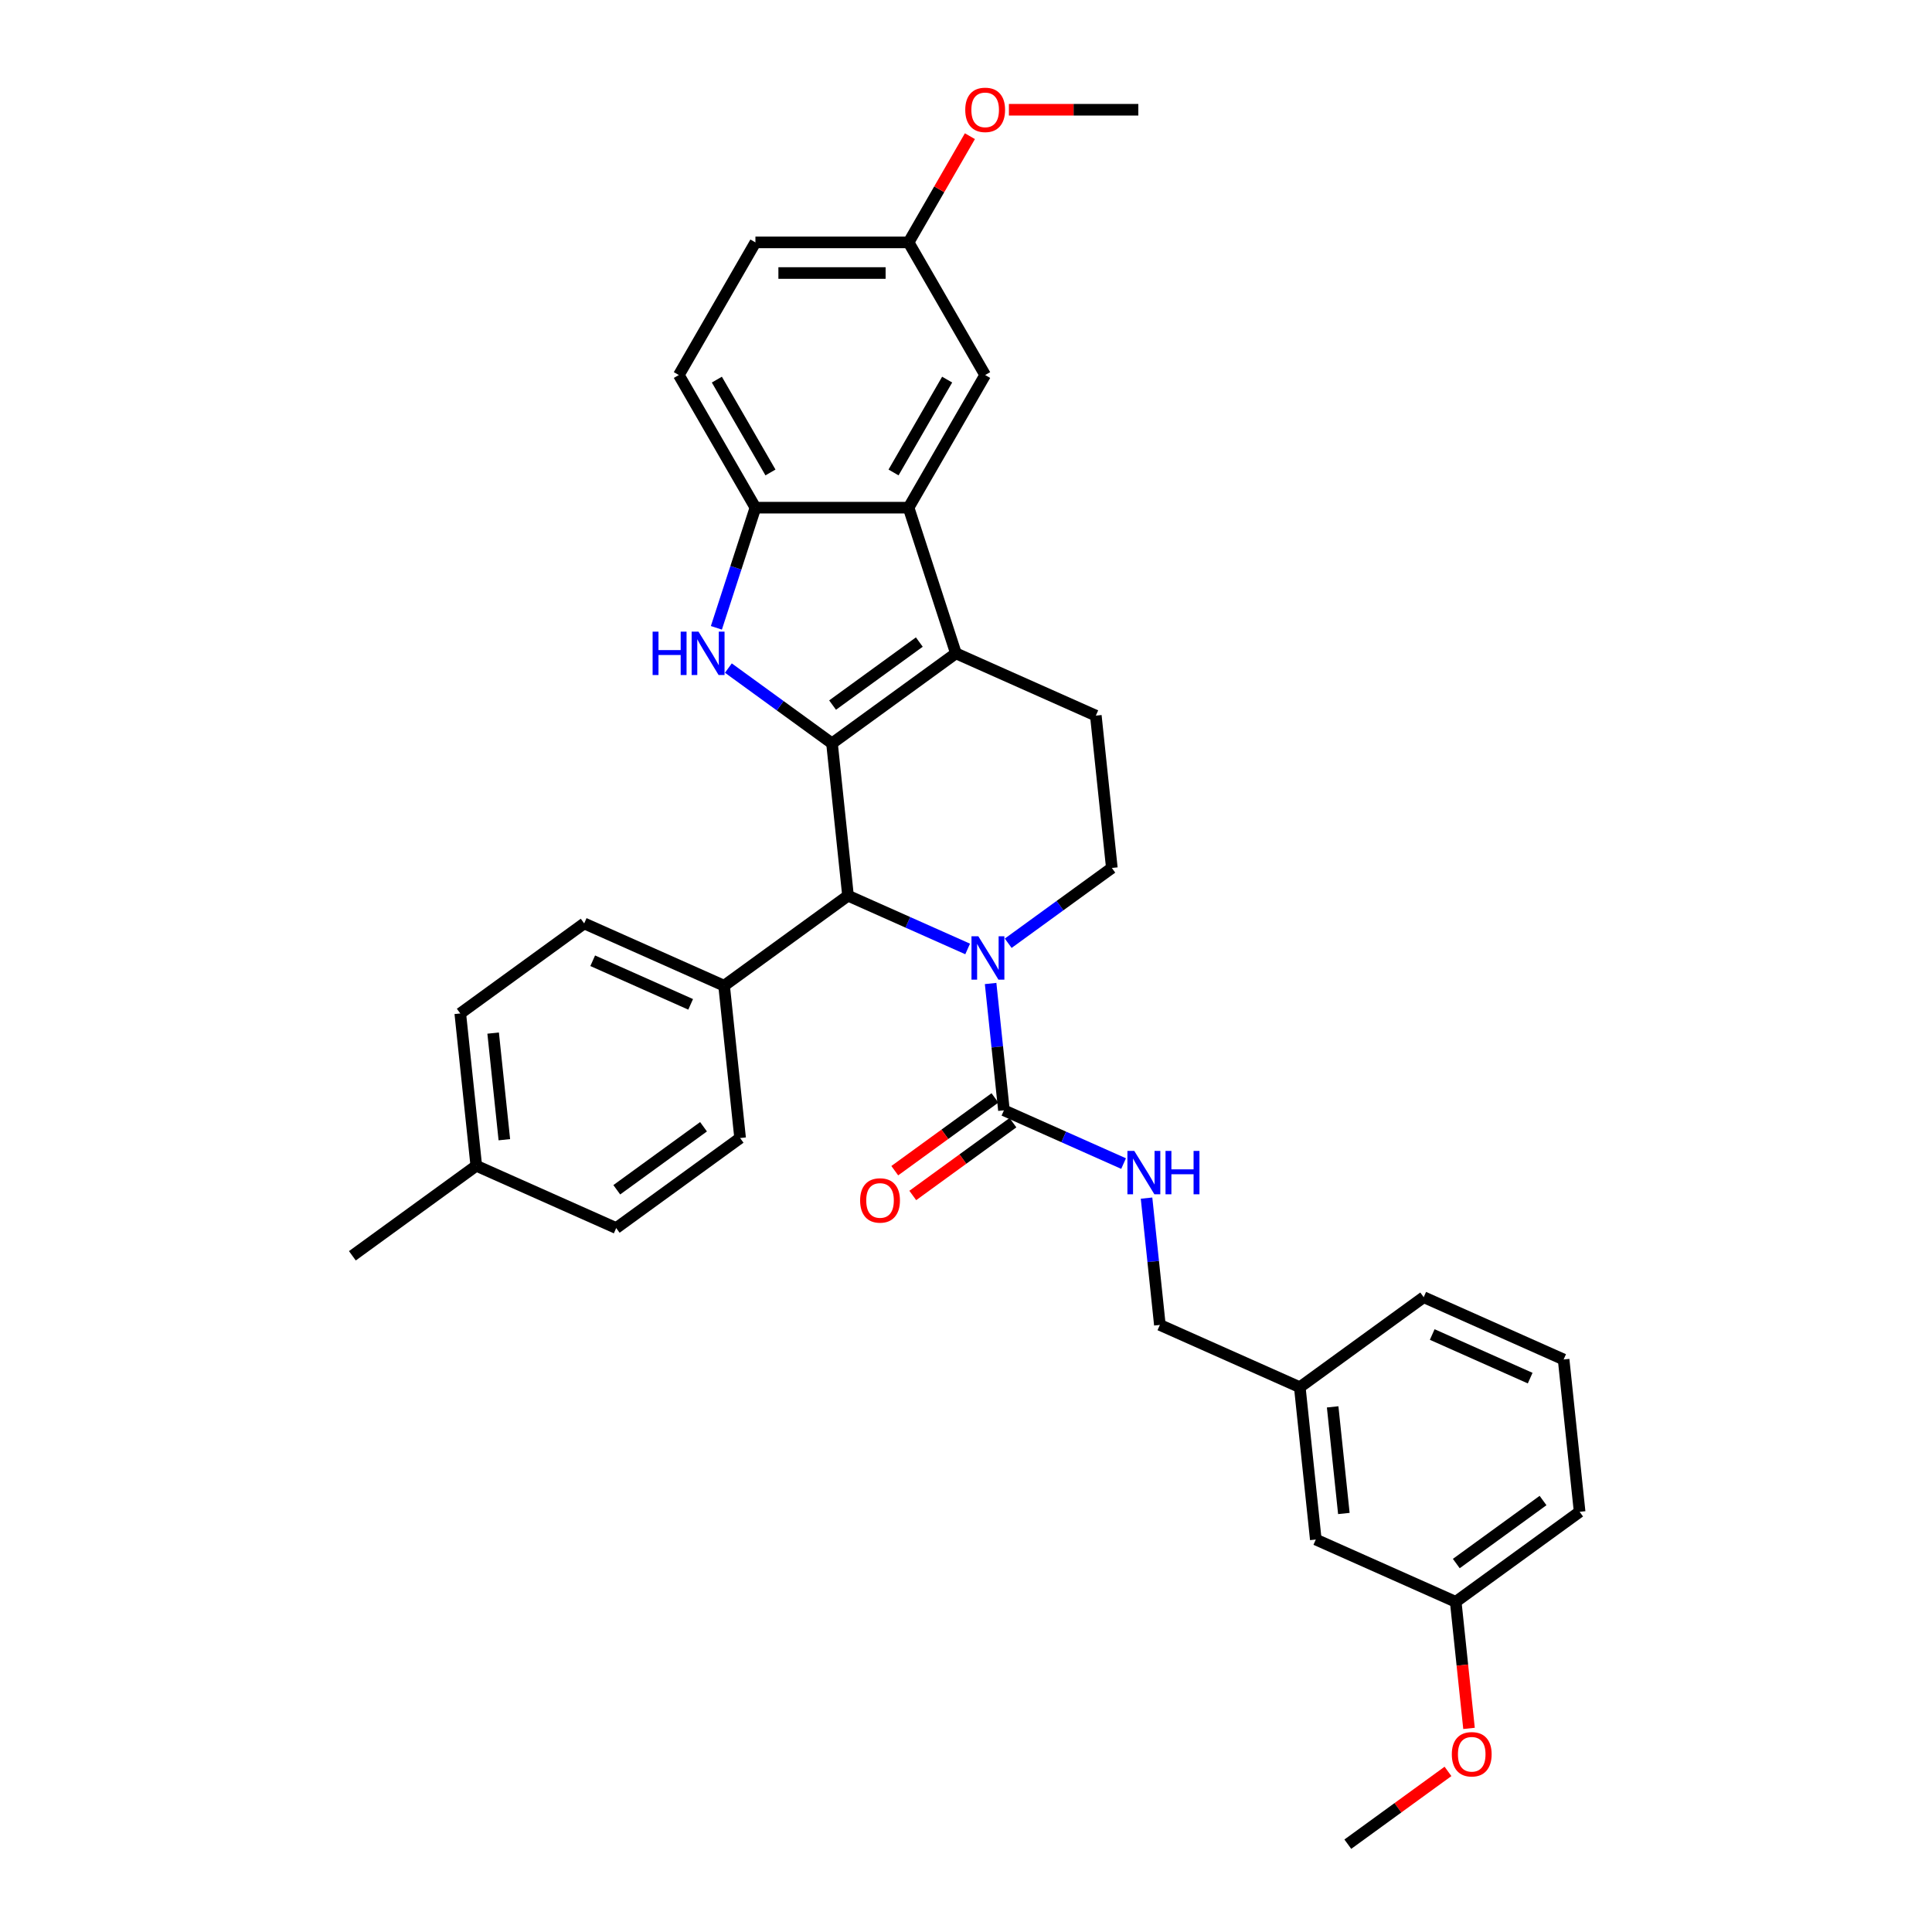 <?xml version='1.0' encoding='iso-8859-1'?>
<svg version='1.1' baseProfile='full'
              xmlns='http://www.w3.org/2000/svg'
                      xmlns:rdkit='http://www.rdkit.org/xml'
                      xmlns:xlink='http://www.w3.org/1999/xlink'
                  xml:space='preserve'
width='1000px' height='1000px' viewBox='0 0 1000 1000'>
<!-- END OF HEADER -->
<rect style='opacity:1.0;fill:#FFFFFF;stroke:none' width='1000' height='1000' x='0' y='0'> </rect>
<path class='bond-0' d='M 430.643,384.764 L 494.778,338.167' style='fill:none;fill-rule:evenodd;stroke:#000000;stroke-width:6px;stroke-linecap:butt;stroke-linejoin:miter;stroke-opacity:1' />
<path class='bond-0' d='M 430.944,364.947 L 475.838,332.329' style='fill:none;fill-rule:evenodd;stroke:#000000;stroke-width:6px;stroke-linecap:butt;stroke-linejoin:miter;stroke-opacity:1' />
<path class='bond-1' d='M 430.643,384.764 L 403.823,365.278' style='fill:none;fill-rule:evenodd;stroke:#000000;stroke-width:6px;stroke-linecap:butt;stroke-linejoin:miter;stroke-opacity:1' />
<path class='bond-1' d='M 403.823,365.278 L 377.003,345.793' style='fill:none;fill-rule:evenodd;stroke:#0000FF;stroke-width:6px;stroke-linecap:butt;stroke-linejoin:miter;stroke-opacity:1' />
<path class='bond-3' d='M 430.643,384.764 L 438.929,463.605' style='fill:none;fill-rule:evenodd;stroke:#000000;stroke-width:6px;stroke-linecap:butt;stroke-linejoin:miter;stroke-opacity:1' />
<path class='bond-4' d='M 494.778,338.167 L 470.281,262.771' style='fill:none;fill-rule:evenodd;stroke:#000000;stroke-width:6px;stroke-linecap:butt;stroke-linejoin:miter;stroke-opacity:1' />
<path class='bond-8' d='M 494.778,338.167 L 567.2,370.411' style='fill:none;fill-rule:evenodd;stroke:#000000;stroke-width:6px;stroke-linecap:butt;stroke-linejoin:miter;stroke-opacity:1' />
<path class='bond-6' d='M 370.799,324.959 L 380.902,293.865' style='fill:none;fill-rule:evenodd;stroke:#0000FF;stroke-width:6px;stroke-linecap:butt;stroke-linejoin:miter;stroke-opacity:1' />
<path class='bond-6' d='M 380.902,293.865 L 391.005,262.771' style='fill:none;fill-rule:evenodd;stroke:#000000;stroke-width:6px;stroke-linecap:butt;stroke-linejoin:miter;stroke-opacity:1' />
<path class='bond-2' d='M 500.855,491.177 L 469.892,477.391' style='fill:none;fill-rule:evenodd;stroke:#0000FF;stroke-width:6px;stroke-linecap:butt;stroke-linejoin:miter;stroke-opacity:1' />
<path class='bond-2' d='M 469.892,477.391 L 438.929,463.605' style='fill:none;fill-rule:evenodd;stroke:#000000;stroke-width:6px;stroke-linecap:butt;stroke-linejoin:miter;stroke-opacity:1' />
<path class='bond-5' d='M 512.739,509.057 L 516.189,541.874' style='fill:none;fill-rule:evenodd;stroke:#0000FF;stroke-width:6px;stroke-linecap:butt;stroke-linejoin:miter;stroke-opacity:1' />
<path class='bond-5' d='M 516.189,541.874 L 519.638,574.691' style='fill:none;fill-rule:evenodd;stroke:#000000;stroke-width:6px;stroke-linecap:butt;stroke-linejoin:miter;stroke-opacity:1' />
<path class='bond-7' d='M 521.847,488.224 L 548.667,468.738' style='fill:none;fill-rule:evenodd;stroke:#0000FF;stroke-width:6px;stroke-linecap:butt;stroke-linejoin:miter;stroke-opacity:1' />
<path class='bond-7' d='M 548.667,468.738 L 575.487,449.253' style='fill:none;fill-rule:evenodd;stroke:#000000;stroke-width:6px;stroke-linecap:butt;stroke-linejoin:miter;stroke-opacity:1' />
<path class='bond-10' d='M 438.929,463.605 L 374.794,510.202' style='fill:none;fill-rule:evenodd;stroke:#000000;stroke-width:6px;stroke-linecap:butt;stroke-linejoin:miter;stroke-opacity:1' />
<path class='bond-11' d='M 470.281,262.771 L 509.918,194.116' style='fill:none;fill-rule:evenodd;stroke:#000000;stroke-width:6px;stroke-linecap:butt;stroke-linejoin:miter;stroke-opacity:1' />
<path class='bond-11' d='M 462.495,244.545 L 490.242,196.487' style='fill:none;fill-rule:evenodd;stroke:#000000;stroke-width:6px;stroke-linecap:butt;stroke-linejoin:miter;stroke-opacity:1' />
<path class='bond-33' d='M 470.281,262.771 L 391.005,262.771' style='fill:none;fill-rule:evenodd;stroke:#000000;stroke-width:6px;stroke-linecap:butt;stroke-linejoin:miter;stroke-opacity:1' />
<path class='bond-9' d='M 519.638,574.691 L 550.601,588.477' style='fill:none;fill-rule:evenodd;stroke:#000000;stroke-width:6px;stroke-linecap:butt;stroke-linejoin:miter;stroke-opacity:1' />
<path class='bond-9' d='M 550.601,588.477 L 581.564,602.262' style='fill:none;fill-rule:evenodd;stroke:#0000FF;stroke-width:6px;stroke-linecap:butt;stroke-linejoin:miter;stroke-opacity:1' />
<path class='bond-12' d='M 514.978,568.278 L 489.054,587.112' style='fill:none;fill-rule:evenodd;stroke:#000000;stroke-width:6px;stroke-linecap:butt;stroke-linejoin:miter;stroke-opacity:1' />
<path class='bond-12' d='M 489.054,587.112 L 463.13,605.947' style='fill:none;fill-rule:evenodd;stroke:#FF0000;stroke-width:6px;stroke-linecap:butt;stroke-linejoin:miter;stroke-opacity:1' />
<path class='bond-12' d='M 524.298,581.105 L 498.374,599.939' style='fill:none;fill-rule:evenodd;stroke:#000000;stroke-width:6px;stroke-linecap:butt;stroke-linejoin:miter;stroke-opacity:1' />
<path class='bond-12' d='M 498.374,599.939 L 472.45,618.774' style='fill:none;fill-rule:evenodd;stroke:#FF0000;stroke-width:6px;stroke-linecap:butt;stroke-linejoin:miter;stroke-opacity:1' />
<path class='bond-13' d='M 391.005,262.771 L 351.367,194.116' style='fill:none;fill-rule:evenodd;stroke:#000000;stroke-width:6px;stroke-linecap:butt;stroke-linejoin:miter;stroke-opacity:1' />
<path class='bond-13' d='M 398.79,244.545 L 371.044,196.487' style='fill:none;fill-rule:evenodd;stroke:#000000;stroke-width:6px;stroke-linecap:butt;stroke-linejoin:miter;stroke-opacity:1' />
<path class='bond-34' d='M 575.487,449.253 L 567.2,370.411' style='fill:none;fill-rule:evenodd;stroke:#000000;stroke-width:6px;stroke-linecap:butt;stroke-linejoin:miter;stroke-opacity:1' />
<path class='bond-17' d='M 593.448,620.143 L 596.897,652.96' style='fill:none;fill-rule:evenodd;stroke:#0000FF;stroke-width:6px;stroke-linecap:butt;stroke-linejoin:miter;stroke-opacity:1' />
<path class='bond-17' d='M 596.897,652.96 L 600.346,685.777' style='fill:none;fill-rule:evenodd;stroke:#000000;stroke-width:6px;stroke-linecap:butt;stroke-linejoin:miter;stroke-opacity:1' />
<path class='bond-14' d='M 374.794,510.202 L 302.372,477.958' style='fill:none;fill-rule:evenodd;stroke:#000000;stroke-width:6px;stroke-linecap:butt;stroke-linejoin:miter;stroke-opacity:1' />
<path class='bond-14' d='M 357.482,519.85 L 306.786,497.279' style='fill:none;fill-rule:evenodd;stroke:#000000;stroke-width:6px;stroke-linecap:butt;stroke-linejoin:miter;stroke-opacity:1' />
<path class='bond-15' d='M 374.794,510.202 L 383.08,589.044' style='fill:none;fill-rule:evenodd;stroke:#000000;stroke-width:6px;stroke-linecap:butt;stroke-linejoin:miter;stroke-opacity:1' />
<path class='bond-16' d='M 509.918,194.116 L 470.281,125.462' style='fill:none;fill-rule:evenodd;stroke:#000000;stroke-width:6px;stroke-linecap:butt;stroke-linejoin:miter;stroke-opacity:1' />
<path class='bond-20' d='M 351.367,194.116 L 391.005,125.462' style='fill:none;fill-rule:evenodd;stroke:#000000;stroke-width:6px;stroke-linecap:butt;stroke-linejoin:miter;stroke-opacity:1' />
<path class='bond-21' d='M 302.372,477.958 L 238.237,524.555' style='fill:none;fill-rule:evenodd;stroke:#000000;stroke-width:6px;stroke-linecap:butt;stroke-linejoin:miter;stroke-opacity:1' />
<path class='bond-22' d='M 383.08,589.044 L 318.945,635.641' style='fill:none;fill-rule:evenodd;stroke:#000000;stroke-width:6px;stroke-linecap:butt;stroke-linejoin:miter;stroke-opacity:1' />
<path class='bond-22' d='M 364.141,583.206 L 319.246,615.824' style='fill:none;fill-rule:evenodd;stroke:#000000;stroke-width:6px;stroke-linecap:butt;stroke-linejoin:miter;stroke-opacity:1' />
<path class='bond-25' d='M 470.281,125.462 L 486.15,97.976' style='fill:none;fill-rule:evenodd;stroke:#000000;stroke-width:6px;stroke-linecap:butt;stroke-linejoin:miter;stroke-opacity:1' />
<path class='bond-25' d='M 486.15,97.976 L 502.019,70.49' style='fill:none;fill-rule:evenodd;stroke:#FF0000;stroke-width:6px;stroke-linecap:butt;stroke-linejoin:miter;stroke-opacity:1' />
<path class='bond-35' d='M 470.281,125.462 L 391.005,125.462' style='fill:none;fill-rule:evenodd;stroke:#000000;stroke-width:6px;stroke-linecap:butt;stroke-linejoin:miter;stroke-opacity:1' />
<path class='bond-35' d='M 458.389,141.317 L 402.896,141.317' style='fill:none;fill-rule:evenodd;stroke:#000000;stroke-width:6px;stroke-linecap:butt;stroke-linejoin:miter;stroke-opacity:1' />
<path class='bond-19' d='M 600.346,685.777 L 672.768,718.021' style='fill:none;fill-rule:evenodd;stroke:#000000;stroke-width:6px;stroke-linecap:butt;stroke-linejoin:miter;stroke-opacity:1' />
<path class='bond-18' d='M 681.055,796.863 L 672.768,718.021' style='fill:none;fill-rule:evenodd;stroke:#000000;stroke-width:6px;stroke-linecap:butt;stroke-linejoin:miter;stroke-opacity:1' />
<path class='bond-18' d='M 695.58,783.379 L 689.78,728.19' style='fill:none;fill-rule:evenodd;stroke:#000000;stroke-width:6px;stroke-linecap:butt;stroke-linejoin:miter;stroke-opacity:1' />
<path class='bond-23' d='M 681.055,796.863 L 753.477,829.107' style='fill:none;fill-rule:evenodd;stroke:#000000;stroke-width:6px;stroke-linecap:butt;stroke-linejoin:miter;stroke-opacity:1' />
<path class='bond-28' d='M 672.768,718.021 L 736.904,671.424' style='fill:none;fill-rule:evenodd;stroke:#000000;stroke-width:6px;stroke-linecap:butt;stroke-linejoin:miter;stroke-opacity:1' />
<path class='bond-36' d='M 238.237,524.555 L 246.523,603.397' style='fill:none;fill-rule:evenodd;stroke:#000000;stroke-width:6px;stroke-linecap:butt;stroke-linejoin:miter;stroke-opacity:1' />
<path class='bond-36' d='M 255.248,534.724 L 261.048,589.913' style='fill:none;fill-rule:evenodd;stroke:#000000;stroke-width:6px;stroke-linecap:butt;stroke-linejoin:miter;stroke-opacity:1' />
<path class='bond-24' d='M 318.945,635.641 L 246.523,603.397' style='fill:none;fill-rule:evenodd;stroke:#000000;stroke-width:6px;stroke-linecap:butt;stroke-linejoin:miter;stroke-opacity:1' />
<path class='bond-26' d='M 753.477,829.107 L 756.919,861.861' style='fill:none;fill-rule:evenodd;stroke:#000000;stroke-width:6px;stroke-linecap:butt;stroke-linejoin:miter;stroke-opacity:1' />
<path class='bond-26' d='M 756.919,861.861 L 760.362,894.614' style='fill:none;fill-rule:evenodd;stroke:#FF0000;stroke-width:6px;stroke-linecap:butt;stroke-linejoin:miter;stroke-opacity:1' />
<path class='bond-37' d='M 753.477,829.107 L 817.612,782.51' style='fill:none;fill-rule:evenodd;stroke:#000000;stroke-width:6px;stroke-linecap:butt;stroke-linejoin:miter;stroke-opacity:1' />
<path class='bond-37' d='M 753.778,809.29 L 798.673,776.672' style='fill:none;fill-rule:evenodd;stroke:#000000;stroke-width:6px;stroke-linecap:butt;stroke-linejoin:miter;stroke-opacity:1' />
<path class='bond-30' d='M 246.523,603.397 L 182.388,649.994' style='fill:none;fill-rule:evenodd;stroke:#000000;stroke-width:6px;stroke-linecap:butt;stroke-linejoin:miter;stroke-opacity:1' />
<path class='bond-31' d='M 522.206,56.807 L 555.7,56.807' style='fill:none;fill-rule:evenodd;stroke:#FF0000;stroke-width:6px;stroke-linecap:butt;stroke-linejoin:miter;stroke-opacity:1' />
<path class='bond-31' d='M 555.7,56.807 L 589.194,56.807' style='fill:none;fill-rule:evenodd;stroke:#000000;stroke-width:6px;stroke-linecap:butt;stroke-linejoin:miter;stroke-opacity:1' />
<path class='bond-32' d='M 749.476,916.876 L 723.552,935.711' style='fill:none;fill-rule:evenodd;stroke:#FF0000;stroke-width:6px;stroke-linecap:butt;stroke-linejoin:miter;stroke-opacity:1' />
<path class='bond-32' d='M 723.552,935.711 L 697.628,954.545' style='fill:none;fill-rule:evenodd;stroke:#000000;stroke-width:6px;stroke-linecap:butt;stroke-linejoin:miter;stroke-opacity:1' />
<path class='bond-27' d='M 809.326,703.668 L 736.904,671.424' style='fill:none;fill-rule:evenodd;stroke:#000000;stroke-width:6px;stroke-linecap:butt;stroke-linejoin:miter;stroke-opacity:1' />
<path class='bond-27' d='M 792.014,713.316 L 741.318,690.745' style='fill:none;fill-rule:evenodd;stroke:#000000;stroke-width:6px;stroke-linecap:butt;stroke-linejoin:miter;stroke-opacity:1' />
<path class='bond-29' d='M 809.326,703.668 L 817.612,782.51' style='fill:none;fill-rule:evenodd;stroke:#000000;stroke-width:6px;stroke-linecap:butt;stroke-linejoin:miter;stroke-opacity:1' />
<path  class='atom-2' d='M 337.794 326.941
L 340.838 326.941
L 340.838 336.486
L 352.317 336.486
L 352.317 326.941
L 355.361 326.941
L 355.361 349.392
L 352.317 349.392
L 352.317 339.023
L 340.838 339.023
L 340.838 349.392
L 337.794 349.392
L 337.794 326.941
' fill='#0000FF'/>
<path  class='atom-2' d='M 361.545 326.941
L 368.901 338.833
Q 369.631 340.006, 370.804 342.131
Q 371.977 344.255, 372.041 344.382
L 372.041 326.941
L 375.022 326.941
L 375.022 349.392
L 371.946 349.392
L 364.05 336.391
Q 363.13 334.869, 362.147 333.125
Q 361.196 331.381, 360.91 330.842
L 360.91 349.392
L 357.993 349.392
L 357.993 326.941
L 361.545 326.941
' fill='#0000FF'/>
<path  class='atom-3' d='M 506.389 484.624
L 513.745 496.516
Q 514.475 497.689, 515.648 499.813
Q 516.821 501.938, 516.885 502.065
L 516.885 484.624
L 519.865 484.624
L 519.865 507.075
L 516.79 507.075
L 508.894 494.074
Q 507.974 492.552, 506.991 490.808
Q 506.04 489.064, 505.754 488.525
L 505.754 507.075
L 502.837 507.075
L 502.837 484.624
L 506.389 484.624
' fill='#0000FF'/>
<path  class='atom-10' d='M 587.097 595.71
L 594.454 607.601
Q 595.183 608.775, 596.357 610.899
Q 597.53 613.024, 597.593 613.151
L 597.593 595.71
L 600.574 595.71
L 600.574 618.161
L 597.498 618.161
L 589.602 605.16
Q 588.683 603.638, 587.7 601.893
Q 586.748 600.149, 586.463 599.61
L 586.463 618.161
L 583.546 618.161
L 583.546 595.71
L 587.097 595.71
' fill='#0000FF'/>
<path  class='atom-10' d='M 603.269 595.71
L 606.314 595.71
L 606.314 605.255
L 617.793 605.255
L 617.793 595.71
L 620.837 595.71
L 620.837 618.161
L 617.793 618.161
L 617.793 607.792
L 606.314 607.792
L 606.314 618.161
L 603.269 618.161
L 603.269 595.71
' fill='#0000FF'/>
<path  class='atom-13' d='M 445.197 621.352
Q 445.197 615.961, 447.86 612.948
Q 450.524 609.936, 455.502 609.936
Q 460.481 609.936, 463.145 612.948
Q 465.808 615.961, 465.808 621.352
Q 465.808 626.806, 463.113 629.913
Q 460.418 632.989, 455.502 632.989
Q 450.556 632.989, 447.86 629.913
Q 445.197 626.837, 445.197 621.352
M 455.502 630.452
Q 458.927 630.452, 460.766 628.169
Q 462.637 625.854, 462.637 621.352
Q 462.637 616.944, 460.766 614.724
Q 458.927 612.473, 455.502 612.473
Q 452.078 612.473, 450.207 614.692
Q 448.368 616.912, 448.368 621.352
Q 448.368 625.886, 450.207 628.169
Q 452.078 630.452, 455.502 630.452
' fill='#FF0000'/>
<path  class='atom-26' d='M 499.613 56.87
Q 499.613 51.48, 502.276 48.467
Q 504.94 45.455, 509.918 45.455
Q 514.897 45.455, 517.561 48.467
Q 520.224 51.48, 520.224 56.87
Q 520.224 62.324, 517.529 65.432
Q 514.834 68.508, 509.918 68.508
Q 504.972 68.508, 502.276 65.432
Q 499.613 62.356, 499.613 56.87
M 509.918 65.971
Q 513.343 65.971, 515.182 63.688
Q 517.053 61.373, 517.053 56.87
Q 517.053 52.462, 515.182 50.243
Q 513.343 47.991, 509.918 47.991
Q 506.494 47.991, 504.623 50.211
Q 502.784 52.431, 502.784 56.87
Q 502.784 61.405, 504.623 63.688
Q 506.494 65.971, 509.918 65.971
' fill='#FF0000'/>
<path  class='atom-27' d='M 751.458 908.012
Q 751.458 902.621, 754.121 899.609
Q 756.785 896.596, 761.763 896.596
Q 766.742 896.596, 769.406 899.609
Q 772.069 902.621, 772.069 908.012
Q 772.069 913.466, 769.374 916.574
Q 766.679 919.649, 761.763 919.649
Q 756.817 919.649, 754.121 916.574
Q 751.458 913.498, 751.458 908.012
M 761.763 917.113
Q 765.188 917.113, 767.027 914.829
Q 768.898 912.515, 768.898 908.012
Q 768.898 903.604, 767.027 901.384
Q 765.188 899.133, 761.763 899.133
Q 758.339 899.133, 756.468 901.353
Q 754.629 903.572, 754.629 908.012
Q 754.629 912.546, 756.468 914.829
Q 758.339 917.113, 761.763 917.113
' fill='#FF0000'/>
</svg>
